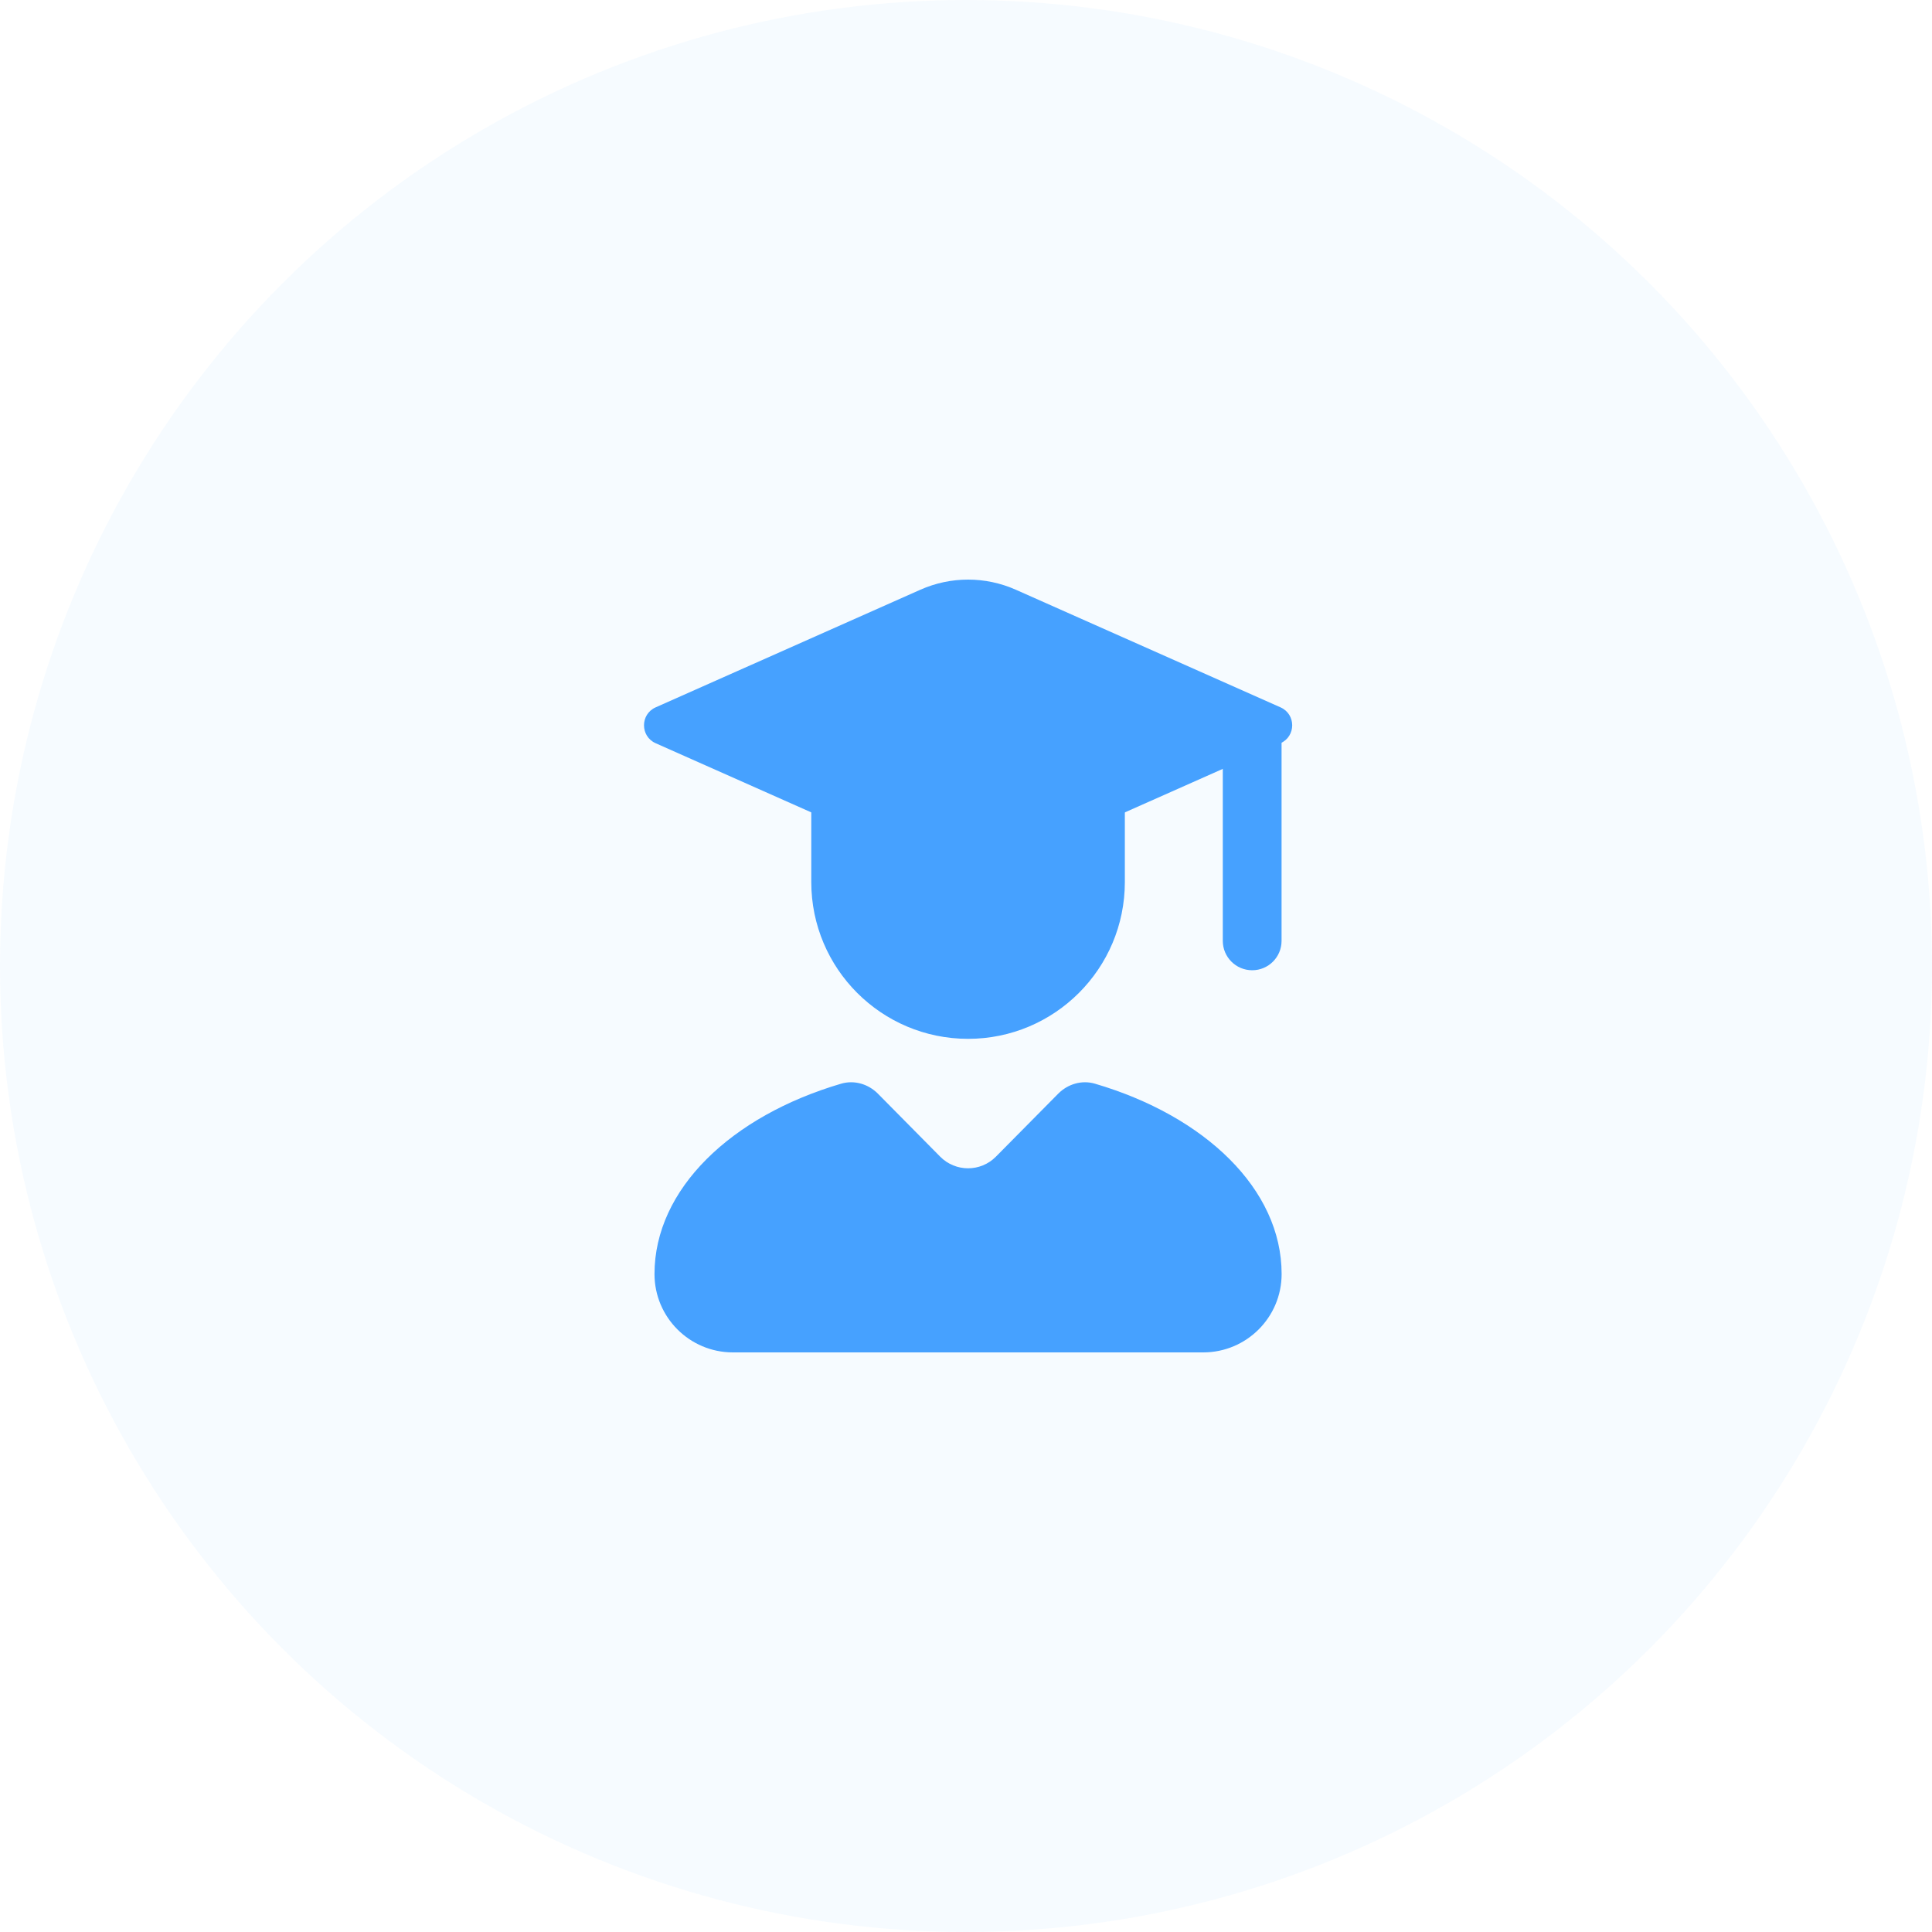 <svg width="60" height="60" viewBox="0 0 60 60" fill="none" xmlns="http://www.w3.org/2000/svg">
<circle cx="30" cy="30" r="30" fill="#46A1FF" fill-opacity="0.05"/>
<path fill-rule="evenodd" clip-rule="evenodd" d="M37.975 29.219V22.524H39.8V29.219C39.8 29.723 39.392 30.132 38.888 30.132C38.383 30.132 37.975 29.723 37.975 29.219Z" fill="#46A1FF"/>
<path d="M34.933 27.393V23.742H25.195V27.393C25.195 30.082 27.375 32.262 30.064 32.262C32.753 32.262 34.933 30.082 34.933 27.393Z" fill="#46A1FF"/>
<path d="M20.361 21.968L28.582 18.315C29.526 17.895 30.604 17.895 31.548 18.315L39.769 21.968C40.251 22.183 40.251 22.866 39.769 23.081L31.548 26.734C30.604 27.154 29.526 27.154 28.582 26.734L20.361 23.081C19.88 22.866 19.88 22.183 20.361 21.968Z" fill="#46A1FF"/>
<path d="M32.863 33.966L30.929 35.921C30.453 36.403 29.675 36.403 29.198 35.921L27.265 33.966C26.966 33.664 26.53 33.535 26.122 33.655C22.708 34.659 20.326 36.928 20.326 39.566C20.326 40.91 21.416 42 22.761 42H37.367C38.712 42 39.802 40.91 39.802 39.566C39.802 36.928 37.42 34.659 34.005 33.655C33.598 33.535 33.162 33.664 32.863 33.966Z" fill="#46A1FF"/>
</svg>
